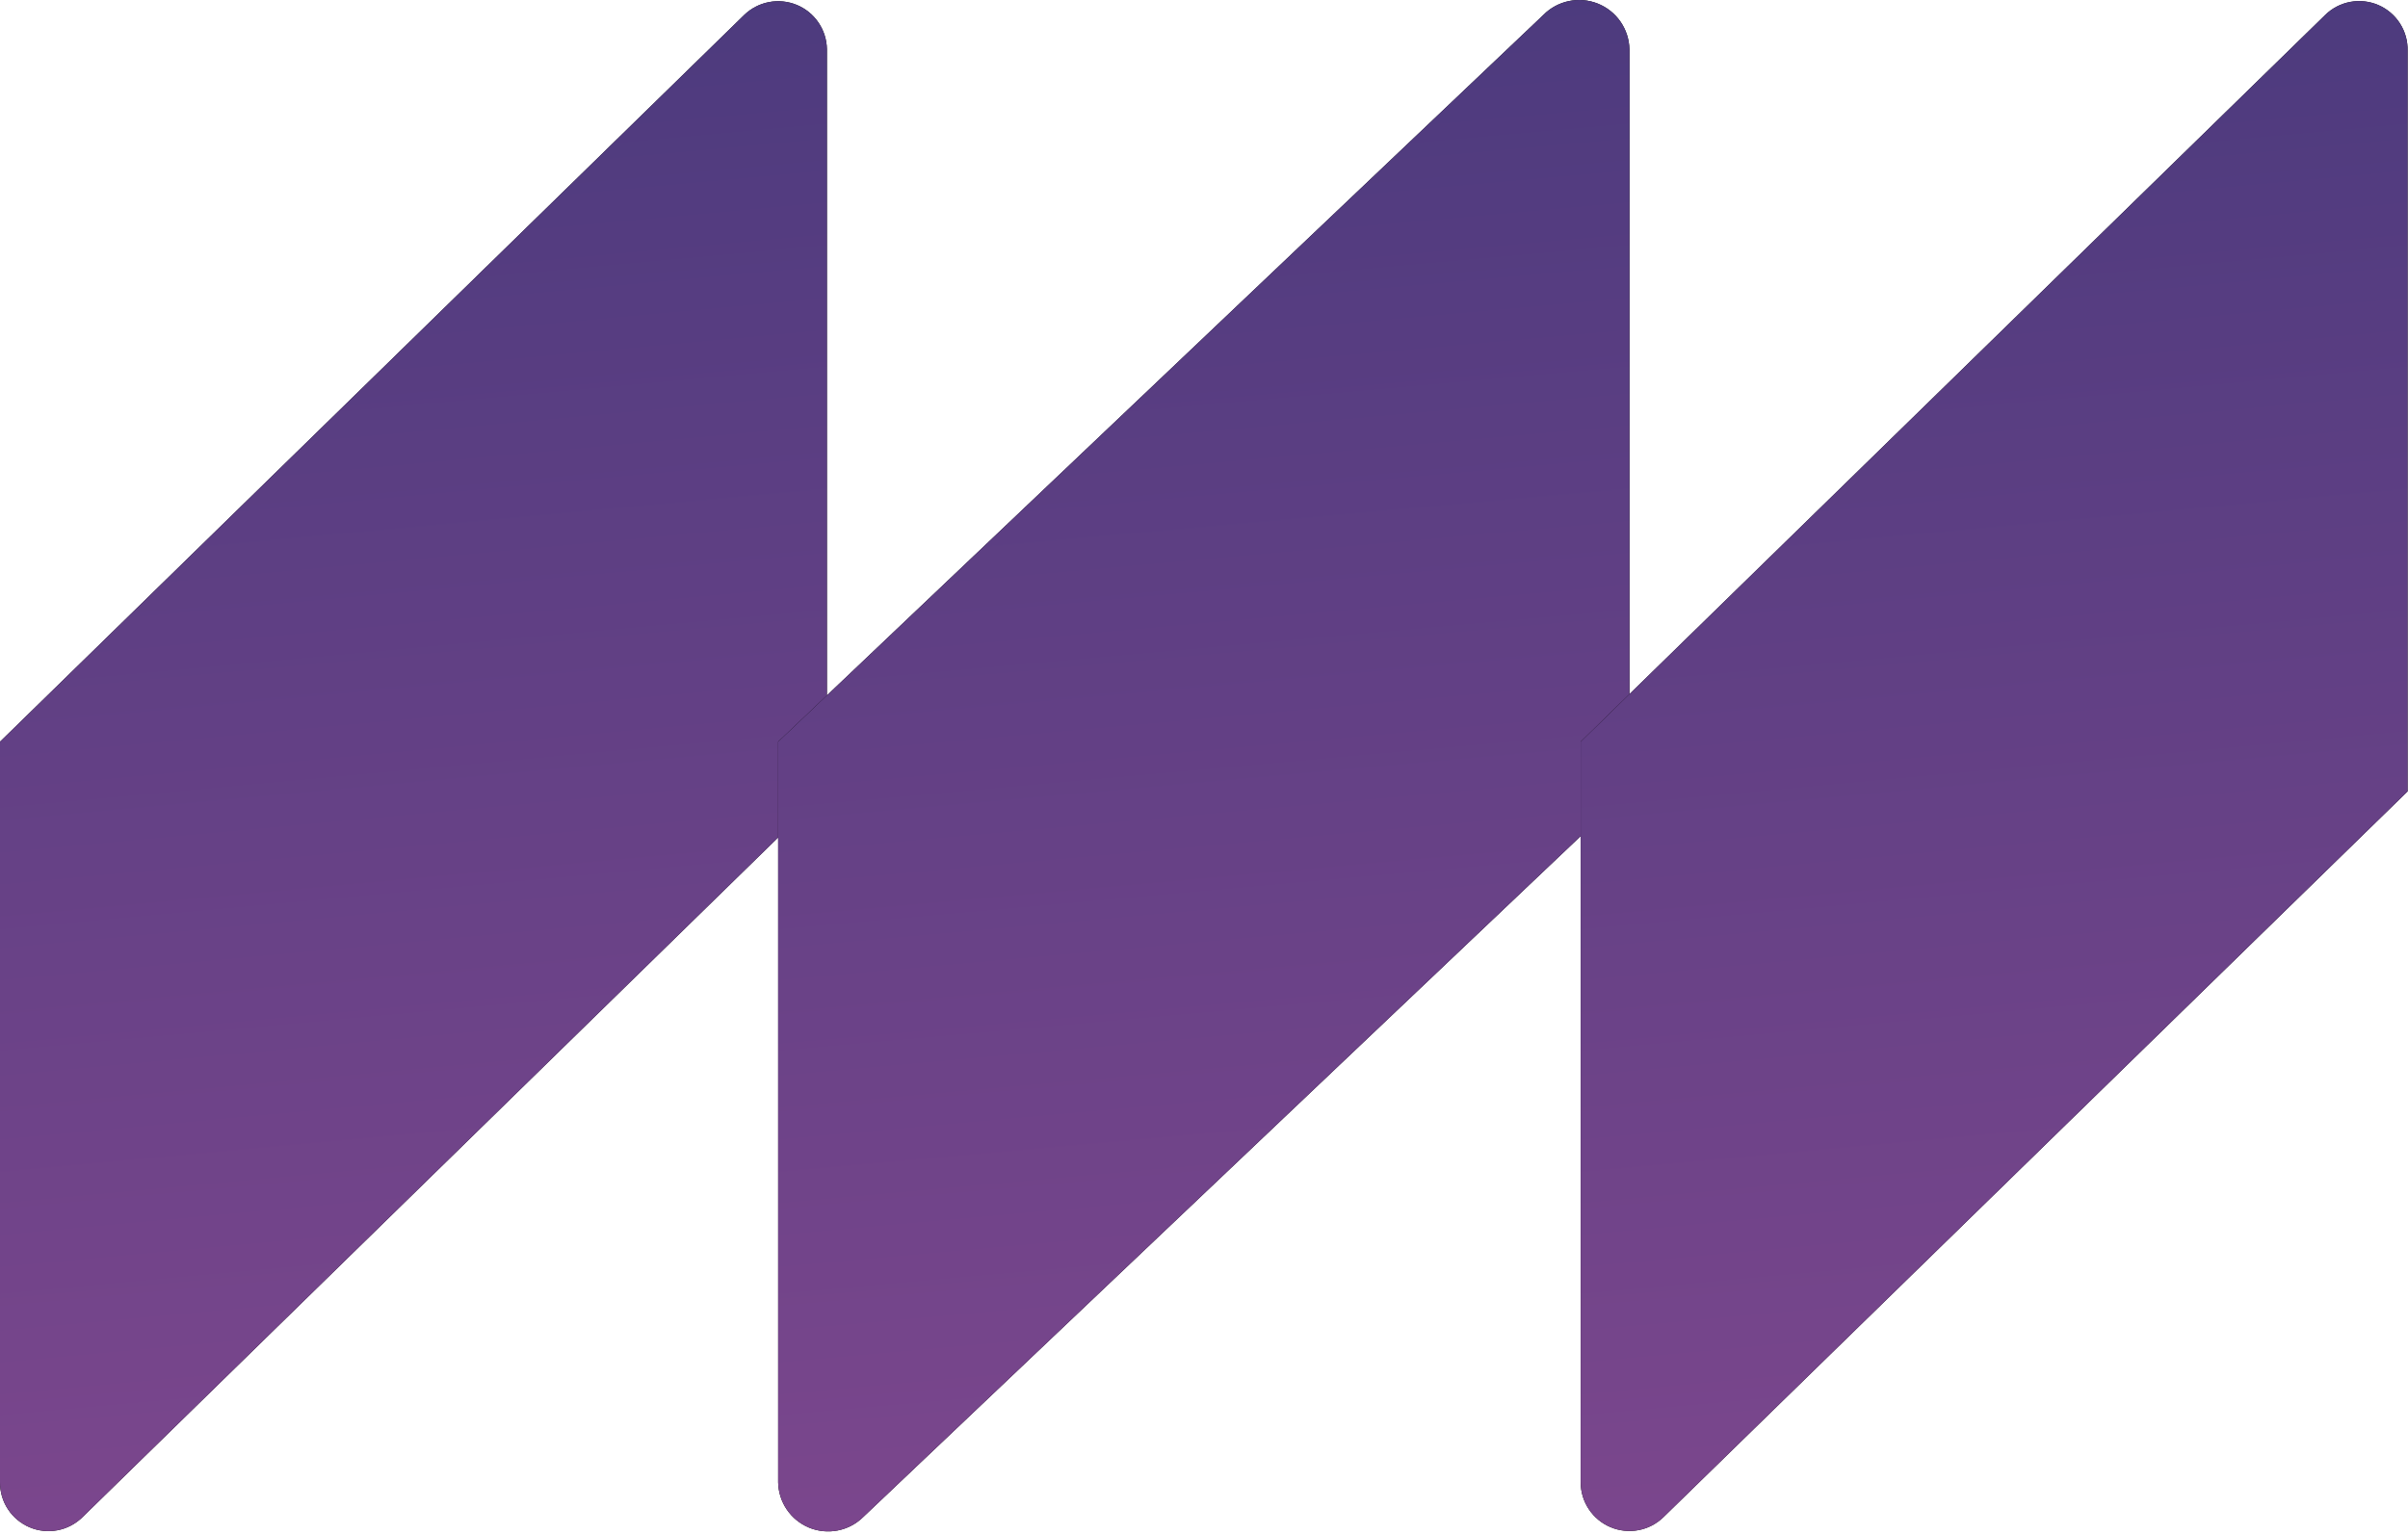 <svg width="127" height="81" viewBox="0 0 127 81" fill="none" xmlns="http://www.w3.org/2000/svg">
<path d="M39.249 0.79L4.98907e-05 39.128V78.198C-0.003 78.703 0.143 79.198 0.421 79.619C0.698 80.041 1.095 80.371 1.56 80.568C2.025 80.765 2.538 80.819 3.033 80.725C3.529 80.631 3.986 80.391 4.347 80.038L43.612 41.667V2.597C43.605 2.095 43.45 1.606 43.168 1.191C42.886 0.776 42.489 0.452 42.025 0.26C41.561 0.068 41.051 0.016 40.558 0.11C40.065 0.204 39.61 0.441 39.249 0.79Z" fill="black"/>
<path d="M39.249 0.79L4.98907e-05 39.128V78.198C-0.003 78.703 0.143 79.198 0.421 79.619C0.698 80.041 1.095 80.371 1.56 80.568C2.025 80.765 2.538 80.819 3.033 80.725C3.529 80.631 3.986 80.391 4.347 80.038L43.612 41.667V2.597C43.605 2.095 43.45 1.606 43.168 1.191C42.886 0.776 42.489 0.452 42.025 0.26C41.561 0.068 41.051 0.016 40.558 0.11C40.065 0.204 39.61 0.441 39.249 0.79Z" fill="url(#paint0_linear_103_6)"/>
<path d="M81.396 0.79L41.04 39.128V78.198C41.05 78.712 41.209 79.213 41.5 79.637C41.79 80.062 42.198 80.392 42.674 80.588C43.15 80.783 43.673 80.835 44.178 80.737C44.683 80.64 45.148 80.396 45.517 80.037L85.938 41.667V2.597C85.927 2.076 85.762 1.569 85.465 1.141C85.168 0.712 84.751 0.381 84.266 0.188C83.781 -0.005 83.251 -0.051 82.74 0.057C82.23 0.164 81.762 0.419 81.396 0.79Z" fill="black"/>
<path d="M81.396 0.79L41.04 39.128V78.198C41.05 78.712 41.209 79.213 41.5 79.637C41.79 80.062 42.198 80.392 42.674 80.588C43.15 80.783 43.673 80.835 44.178 80.737C44.683 80.64 45.148 80.396 45.517 80.037L85.938 41.667V2.597C85.927 2.076 85.762 1.569 85.465 1.141C85.168 0.712 84.751 0.381 84.266 0.188C83.781 -0.005 83.251 -0.051 82.74 0.057C82.23 0.164 81.762 0.419 81.396 0.79Z" fill="url(#paint1_linear_103_6)"/>
<path d="M122.632 0.79L83.366 39.128V78.198C83.367 78.703 83.517 79.196 83.797 79.616C84.076 80.037 84.474 80.365 84.939 80.561C85.404 80.757 85.916 80.812 86.413 80.719C86.909 80.626 87.366 80.389 87.729 80.038L126.978 41.749V2.679C126.991 2.17 126.852 1.668 126.578 1.239C126.304 0.81 125.909 0.472 125.442 0.269C124.975 0.066 124.457 0.007 123.957 0.1C123.456 0.193 122.995 0.433 122.632 0.79Z" fill="black"/>
<path d="M122.632 0.79L83.366 39.128V78.198C83.367 78.703 83.517 79.196 83.797 79.616C84.076 80.037 84.474 80.365 84.939 80.561C85.404 80.757 85.916 80.812 86.413 80.719C86.909 80.626 87.366 80.389 87.729 80.038L126.978 41.749V2.679C126.991 2.17 126.852 1.668 126.578 1.239C126.304 0.81 125.909 0.472 125.442 0.269C124.975 0.066 124.457 0.007 123.957 0.1C123.456 0.193 122.995 0.433 122.632 0.79Z" fill="url(#paint2_linear_103_6)"/>
<defs>
<linearGradient id="paint0_linear_103_6" x1="12.682" y1="-57.913" x2="31.533" y2="145.448" gradientUnits="userSpaceOnUse">
<stop stop-color="#293172"/>
<stop offset="1" stop-color="#A3519A"/>
</linearGradient>
<linearGradient id="paint1_linear_103_6" x1="54.617" y1="-57.962" x2="72.947" y2="145.496" gradientUnits="userSpaceOnUse">
<stop stop-color="#293172"/>
<stop offset="1" stop-color="#A3519A"/>
</linearGradient>
<linearGradient id="paint2_linear_103_6" x1="96.064" y1="-57.913" x2="114.899" y2="145.448" gradientUnits="userSpaceOnUse">
<stop stop-color="#293172"/>
<stop offset="1" stop-color="#A3519A"/>
</linearGradient>
</defs>
</svg>
